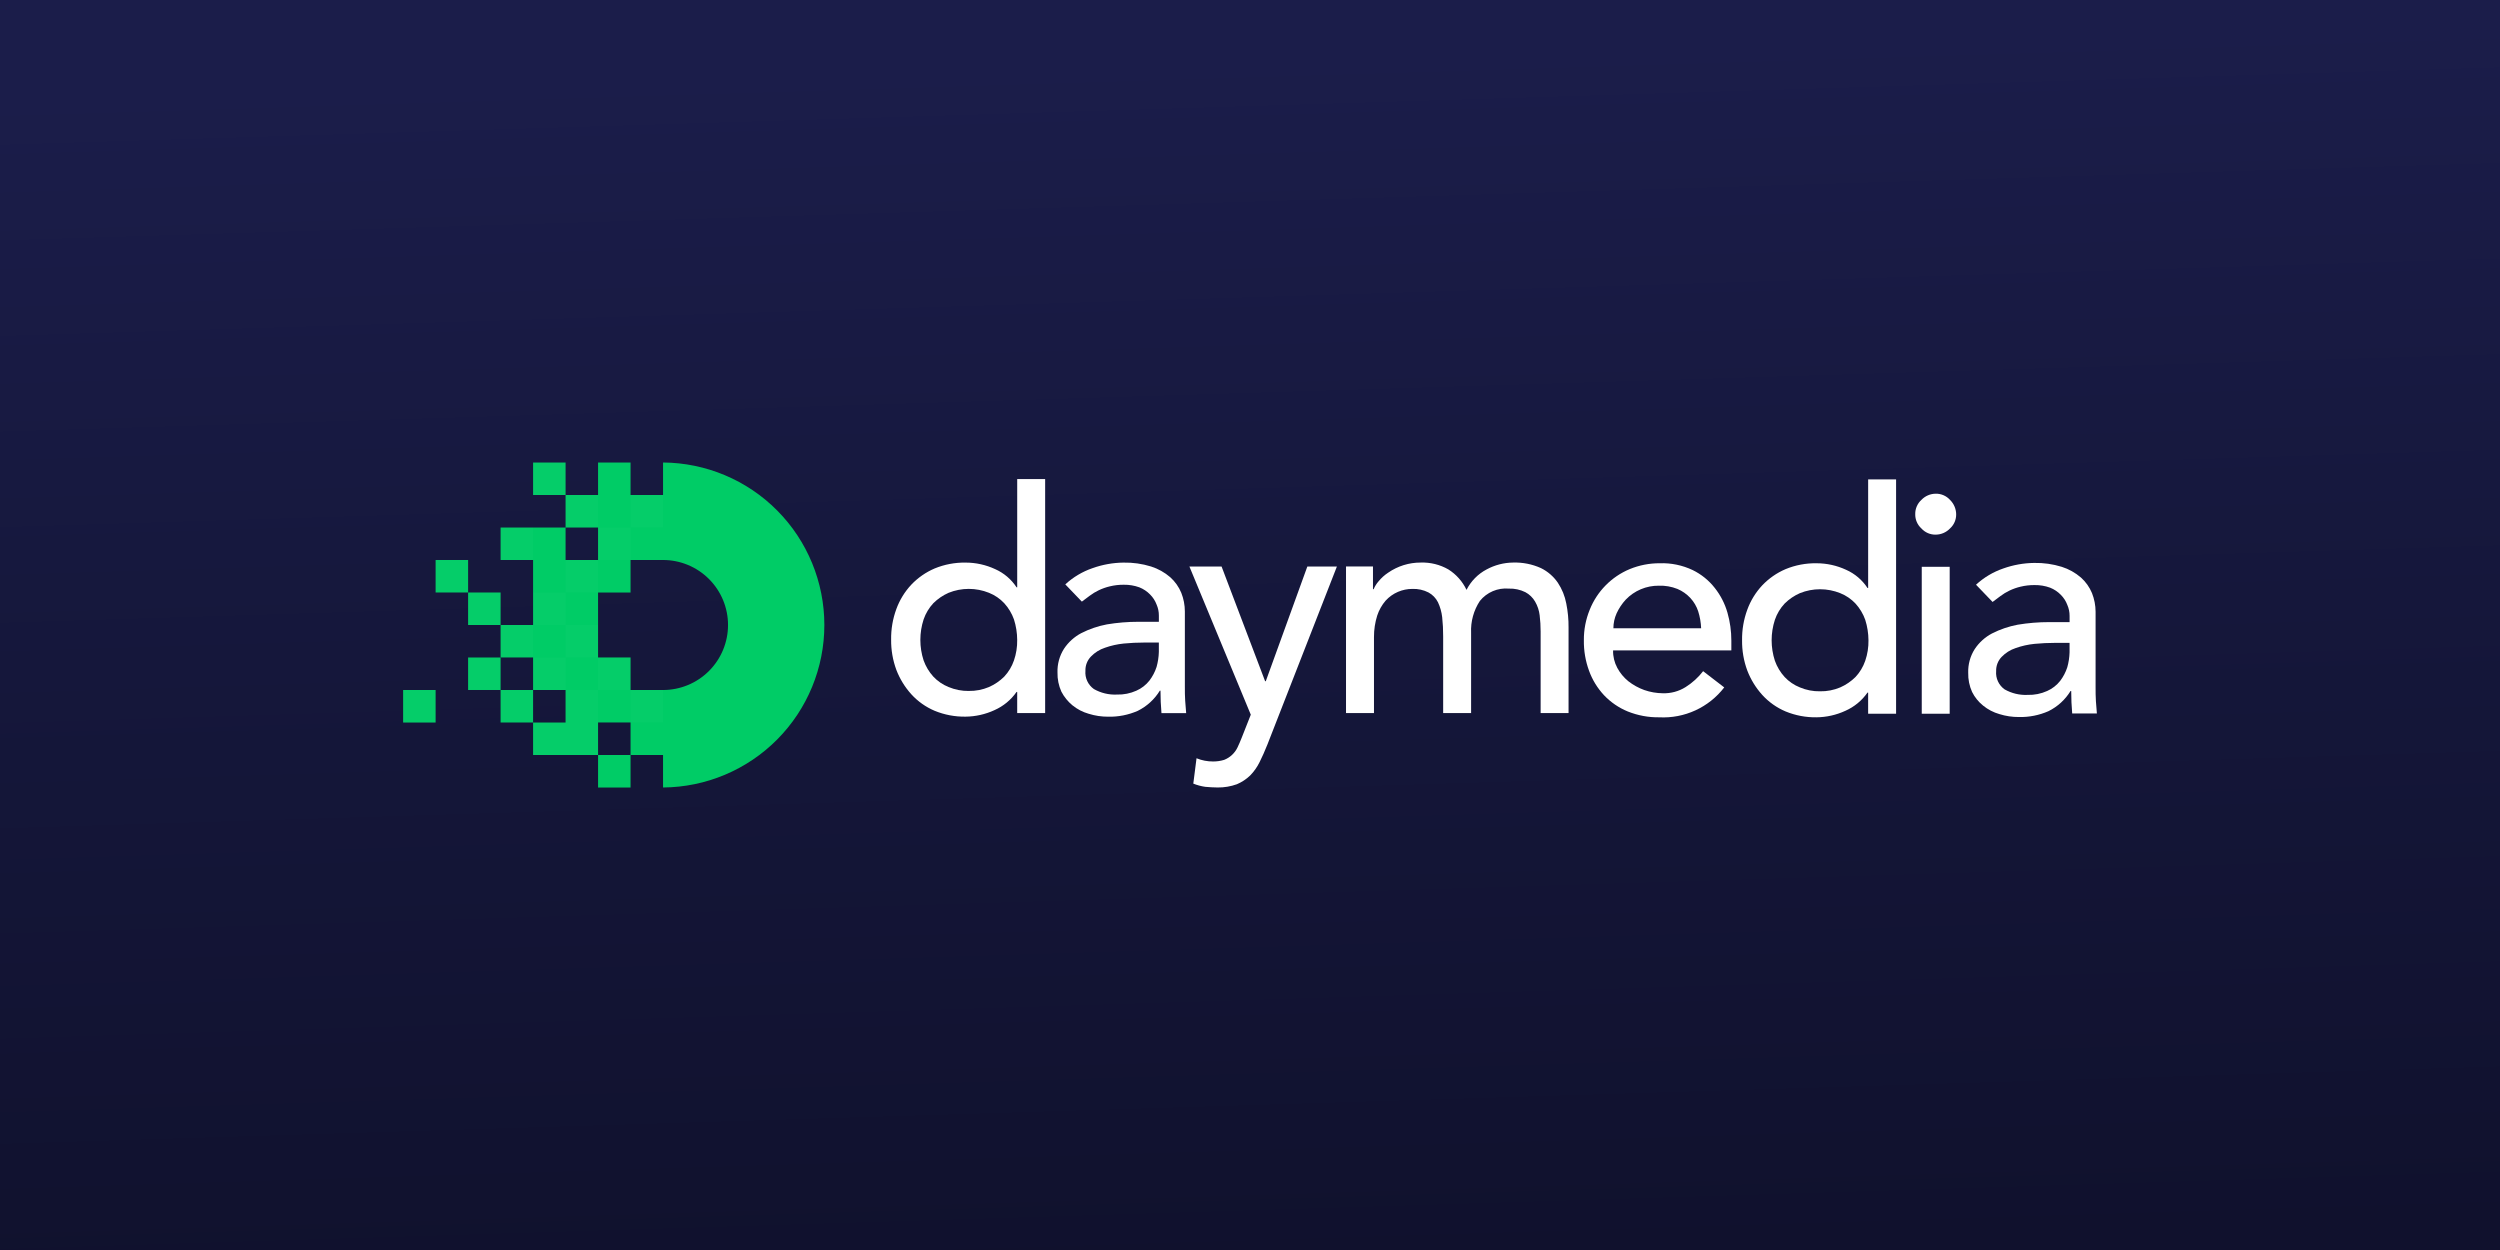 <svg width="800" height="400" viewBox="0 0 800 400" fill="none" xmlns="http://www.w3.org/2000/svg">
<rect x="0" y="0" width="800" height="400" fill="#808080" stroke="none"/>
<rect width="800" height="400" fill="url(#paint0_linear)"/>
<g clip-path="url(#clip0)">
<path d="M334.341 228.171H325.503V221.423H325.294C323.515 223.975 321.07 225.989 318.225 227.247C315.323 228.587 312.169 229.297 308.972 229.328C305.587 229.38 302.227 228.743 299.095 227.456C296.246 226.252 293.692 224.442 291.61 222.153C289.551 219.869 287.93 217.226 286.828 214.354C285.687 211.257 285.123 207.978 285.163 204.678C285.114 201.345 285.678 198.03 286.828 194.901C287.88 192.006 289.507 189.353 291.61 187.102C293.725 184.876 296.272 183.107 299.095 181.902C302.227 180.615 305.587 179.978 308.972 180.031C312.24 180.027 315.469 180.738 318.434 182.112C321.236 183.35 323.619 185.373 325.297 187.936H325.506V153.303H334.446V228.171H334.341ZM310.013 221.1C312.227 221.14 314.425 220.715 316.465 219.853C318.283 219.052 319.939 217.924 321.351 216.525C322.747 215.032 323.81 213.26 324.471 211.326C325.192 209.218 325.541 207.001 325.503 204.773C325.49 202.55 325.142 200.341 324.471 198.221C323.785 196.299 322.725 194.531 321.351 193.022C319.986 191.568 318.318 190.431 316.465 189.694C312.325 188.027 307.7 188.027 303.56 189.694C301.742 190.495 300.086 191.623 298.674 193.022C297.278 194.515 296.215 196.287 295.554 198.221C294.168 202.479 294.168 207.068 295.554 211.326C296.24 213.248 297.3 215.016 298.674 216.525C300.039 217.979 301.707 219.116 303.56 219.853C305.602 220.709 307.798 221.137 310.013 221.11V221.1Z" fill="white"/>
<path d="M340.894 187.001C343.414 184.682 346.388 182.911 349.628 181.802C352.8 180.671 356.138 180.073 359.505 180.033C362.499 179.972 365.483 180.393 368.342 181.28C370.598 181.996 372.686 183.164 374.477 184.711C376.016 186.089 377.225 187.795 378.013 189.704C378.762 191.595 379.15 193.609 379.156 195.642V219.667C379.156 221.332 379.156 222.788 379.26 224.242C379.363 225.595 379.469 226.945 379.572 228.194H371.669C371.461 225.802 371.357 223.41 371.357 221.017H371.148C369.445 223.791 366.995 226.028 364.079 227.472C361.099 228.779 357.87 229.418 354.617 229.343C352.502 229.353 350.398 229.037 348.379 228.406C346.481 227.867 344.712 226.947 343.181 225.703C341.723 224.497 340.521 223.012 339.645 221.335C338.773 219.409 338.347 217.312 338.398 215.198C338.312 212.516 339.037 209.869 340.478 207.606C341.868 205.506 343.763 203.789 345.989 202.613C348.578 201.29 351.344 200.344 354.201 199.804C357.534 199.247 360.908 198.969 364.288 198.973H370.838V196.998C370.848 195.78 370.6 194.575 370.11 193.461C369.656 192.249 368.946 191.15 368.03 190.236C367.059 189.242 365.891 188.463 364.6 187.949C363.001 187.369 361.309 187.087 359.608 187.118C358.103 187.104 356.601 187.278 355.138 187.634C353.919 187.923 352.733 188.341 351.602 188.881C350.574 189.37 349.599 189.962 348.691 190.649L346.195 192.521L340.894 187.001ZM366.056 205.618C363.975 205.618 361.792 205.721 359.603 205.93C357.546 206.137 355.522 206.591 353.574 207.283C351.877 207.841 350.343 208.805 349.104 210.092C348.517 210.696 348.058 211.413 347.754 212.199C347.451 212.985 347.308 213.824 347.336 214.667C347.241 215.789 347.44 216.916 347.914 217.937C348.388 218.959 349.12 219.839 350.038 220.491C352.281 221.77 354.841 222.383 357.42 222.259C359.567 222.321 361.7 221.895 363.658 221.012C365.286 220.293 366.713 219.186 367.816 217.788C368.819 216.471 369.592 214.994 370.102 213.42C370.54 211.861 370.784 210.254 370.83 208.636V205.615L366.056 205.618Z" fill="white"/>
<path d="M380.609 181.28H390.902L404.839 217.992H405.048L418.351 181.28H427.812L405.562 238.273C404.731 240.354 403.899 242.226 403.066 243.888C402.295 245.461 401.277 246.901 400.052 248.153C398.817 249.346 397.371 250.299 395.788 250.962C393.821 251.669 391.743 252.019 389.653 251.995C388.301 251.995 387.054 251.892 385.702 251.786C384.382 251.601 383.09 251.254 381.856 250.753L382.888 242.641C384.57 243.333 386.372 243.684 388.19 243.674C389.387 243.679 390.579 243.505 391.726 243.158C393.596 242.428 395.12 241.016 395.989 239.205C396.405 238.268 396.926 237.23 397.342 236.084L400.253 228.7L380.609 181.28Z" fill="white"/>
<path d="M431.036 181.278H439.354V188.55H439.563C439.941 187.64 440.464 186.797 441.112 186.054C442 184.962 443.052 184.015 444.23 183.245C447.284 181.132 450.912 180.007 454.626 180.02C457.717 179.912 460.778 180.668 463.463 182.205C465.988 183.789 468.008 186.063 469.286 188.757C470.703 185.955 472.958 183.664 475.738 182.205C478.327 180.805 481.217 180.055 484.16 180.02C487.236 179.918 490.295 180.523 493.1 181.789C495.276 182.857 497.138 184.469 498.507 186.47C499.846 188.484 500.766 190.747 501.209 193.125C501.719 195.658 501.963 198.237 501.937 200.821V228.182H493.002V202.078C493.005 200.34 492.9 198.604 492.69 196.879C492.506 195.339 492.011 193.853 491.234 192.511C490.495 191.235 489.414 190.19 488.114 189.495C486.468 188.683 484.647 188.29 482.812 188.352C481.064 188.2 479.306 188.482 477.692 189.171C476.078 189.86 474.659 190.936 473.56 192.304C471.572 195.32 470.589 198.888 470.752 202.497V228.184H461.811V203.638C461.822 201.588 461.717 199.539 461.499 197.501C461.312 195.843 460.856 194.227 460.146 192.717C459.482 191.394 458.431 190.306 457.132 189.596C455.528 188.771 453.736 188.377 451.934 188.452C450.362 188.452 448.806 188.771 447.36 189.389C445.859 190.034 444.511 190.991 443.409 192.198C442.203 193.6 441.284 195.225 440.707 196.982C440.012 199.204 439.664 201.519 439.674 203.847V228.182H430.724V181.278H431.036Z" fill="white"/>
<path d="M516.189 208.122C516.143 210.08 516.609 212.015 517.542 213.737C518.427 215.379 519.629 216.828 521.077 218.002C522.616 219.202 524.336 220.15 526.172 220.811C528.082 221.474 530.087 221.823 532.108 221.844C534.677 221.922 537.21 221.235 539.387 219.869C541.544 218.515 543.445 216.79 545 214.772L551.757 219.972C549.323 223.13 546.159 225.65 542.537 227.316C538.916 228.983 534.944 229.746 530.963 229.54C527.51 229.591 524.081 228.955 520.876 227.668C518.007 226.491 515.42 224.719 513.286 222.468C511.182 220.218 509.556 217.565 508.503 214.669C507.354 211.54 506.789 208.226 506.838 204.892C506.806 201.541 507.442 198.218 508.71 195.116C509.869 192.207 511.598 189.559 513.794 187.327C515.99 185.095 518.609 183.324 521.498 182.117C524.562 180.858 527.846 180.22 531.159 180.24C534.783 180.121 538.384 180.869 541.661 182.424C544.421 183.769 546.839 185.726 548.73 188.145C550.586 190.489 551.963 193.175 552.784 196.05C553.613 198.959 554.033 201.969 554.031 204.993V208.122H516.189ZM544.365 201.051C544.292 199.215 543.977 197.396 543.428 195.642C542.914 194.057 542.062 192.602 540.933 191.377C539.77 190.117 538.35 189.12 536.77 188.455C534.883 187.705 532.862 187.354 530.833 187.422C528.854 187.401 526.891 187.787 525.067 188.557C523.242 189.326 521.596 190.462 520.228 191.894C519.036 193.189 518.053 194.663 517.317 196.262C516.64 197.766 516.288 199.396 516.285 201.046L544.365 201.051Z" fill="white"/>
<path d="M606.747 228.393H597.804V221.632H597.595C595.816 224.184 593.371 226.198 590.526 227.456C587.624 228.797 584.47 229.506 581.273 229.537C577.888 229.589 574.527 228.952 571.396 227.665C568.546 226.461 565.993 224.651 563.911 222.362C561.852 220.078 560.23 217.435 559.129 214.563C557.988 211.468 557.424 208.191 557.464 204.892C557.415 201.559 557.979 198.245 559.129 195.115C560.181 192.22 561.808 189.567 563.911 187.316C566.025 185.091 568.573 183.321 571.396 182.117C574.527 180.829 577.888 180.193 581.273 180.245C584.541 180.242 587.77 180.952 590.735 182.326C593.536 183.564 595.92 185.587 597.598 188.15H597.807V153.409H606.747V228.393ZM582.419 221.216C584.633 221.256 586.831 220.831 588.872 219.969C590.69 219.168 592.346 218.04 593.757 216.641C595.153 215.148 596.217 213.376 596.878 211.442C597.598 209.334 597.948 207.117 597.91 204.89C597.896 202.666 597.548 200.457 596.878 198.337C596.192 196.415 595.131 194.647 593.757 193.138C592.392 191.684 590.724 190.548 588.872 189.81C584.731 188.143 580.107 188.143 575.967 189.81C574.149 190.611 572.493 191.739 571.081 193.138C569.686 194.631 568.623 196.403 567.963 198.337C566.578 202.596 566.578 207.184 567.963 211.442C568.648 213.364 569.708 215.132 571.081 216.641C572.446 218.096 574.114 219.232 575.967 219.969C578.006 220.831 580.203 221.256 582.417 221.216H582.419Z" fill="white"/>
<path d="M612.879 164.536C612.861 163.676 613.028 162.823 613.369 162.033C613.709 161.244 614.216 160.537 614.854 159.961C615.445 159.342 616.154 158.848 616.94 158.508C617.725 158.169 618.571 157.991 619.427 157.986C620.287 157.968 621.14 158.134 621.929 158.475C622.718 158.816 623.425 159.323 624.001 159.961C625.234 161.167 625.944 162.81 625.975 164.536C625.993 165.395 625.826 166.249 625.486 167.038C625.145 167.827 624.639 168.534 624.001 169.11C623.41 169.73 622.7 170.224 621.915 170.563C621.129 170.902 620.283 171.08 619.427 171.085C618.568 171.104 617.715 170.937 616.925 170.596C616.136 170.255 615.43 169.748 614.854 169.11C614.216 168.534 613.709 167.827 613.369 167.038C613.028 166.249 612.861 165.395 612.879 164.536ZM614.96 181.384H623.9V228.391H614.96V181.384Z" fill="white"/>
<path d="M632.324 187.107C634.844 184.787 637.818 183.017 641.058 181.908C644.231 180.777 647.568 180.179 650.936 180.139C653.929 180.077 656.913 180.498 659.773 181.386C662.029 182.102 664.116 183.27 665.908 184.817C667.447 186.194 668.655 187.901 669.444 189.81C670.193 191.7 670.581 193.714 670.587 195.748V219.773C670.587 221.438 670.587 222.894 670.69 224.348C670.794 225.7 670.899 227.051 671.003 228.3H663.1C662.892 225.908 662.787 223.515 662.787 221.123H662.578C660.876 223.897 658.426 226.134 655.509 227.577C652.53 228.885 649.3 229.524 646.047 229.449C643.932 229.459 641.828 229.143 639.809 228.512C637.911 227.972 636.143 227.053 634.611 225.809C633.131 224.626 631.924 223.135 631.075 221.441C630.203 219.515 629.777 217.417 629.829 215.304C629.742 212.621 630.467 209.975 631.909 207.711C633.299 205.612 635.194 203.895 637.419 202.718C640.009 201.396 642.775 200.45 645.632 199.91C648.965 199.353 652.339 199.075 655.718 199.078H662.269V197.103C662.278 195.886 662.03 194.681 661.541 193.566C661.086 192.355 660.377 191.255 659.461 190.342C658.49 189.348 657.321 188.569 656.03 188.055C654.432 187.474 652.74 187.192 651.039 187.223C649.533 187.21 648.032 187.383 646.569 187.74C645.349 188.029 644.164 188.447 643.033 188.987C642.005 189.475 641.029 190.068 640.121 190.755L637.626 192.627L632.324 187.107ZM657.486 205.723C655.406 205.723 653.222 205.827 651.034 206.036C648.977 206.242 646.953 206.697 645.005 207.389C643.308 207.946 641.773 208.911 640.534 210.198C639.948 210.802 639.489 211.519 639.185 212.305C638.881 213.091 638.739 213.93 638.766 214.772C638.671 215.894 638.871 217.022 639.345 218.043C639.819 219.065 640.551 219.945 641.469 220.596C643.711 221.875 646.272 222.489 648.85 222.365C650.997 222.427 653.13 222 655.088 221.118C656.716 220.398 658.144 219.291 659.246 217.893C660.25 216.577 661.023 215.1 661.533 213.525C661.971 211.966 662.215 210.36 662.261 208.741V205.721L657.486 205.723Z" fill="white"/>
<path d="M212.176 148V158.399H201.78V148H191.382V158.399H180.986V168.801H191.382V179.199H180.986V168.801H160.191V179.199H170.587V200H160.191V210.399H170.587V220.803H180.983V231.202H170.587V241.601H191.382V231.199H201.778V241.598H212.174V251.997C225.897 251.901 239.026 246.38 248.697 236.639C258.367 226.898 263.794 213.728 263.794 200C263.795 186.272 258.368 173.101 248.698 163.36C239.029 153.618 225.9 148.097 212.176 148V148ZM212.176 220.803H201.78V210.399H191.382V189.601H201.778V179.199H212.174C217.689 179.199 222.978 181.391 226.878 185.292C230.778 189.193 232.969 194.483 232.969 200C232.969 205.517 230.778 210.807 226.878 214.708C222.978 218.609 217.689 220.801 212.174 220.801L212.176 220.803Z" fill="#00CC66"/>
<path d="M201.777 241.601H191.381V252H201.777V241.601Z" fill="#00CC66"/>
<path d="M180.985 148H170.589V158.399H180.985V148Z" fill="#00CC66"/>
<path d="M160.191 210.399H149.794V220.798H160.191V210.399Z" fill="#00CC66"/>
<path d="M170.587 220.801H160.191V231.2H170.587V220.801Z" fill="#00CC66"/>
<path d="M160.191 189.601H149.794V200H160.191V189.601Z" fill="#00CC66"/>
<path d="M149.792 179.199H139.396V189.598H149.792V179.199Z" fill="#00CC66"/>
<path d="M139.396 220.801H129V231.2H139.396V220.801Z" fill="#00CC66"/>
<g opacity="0.14">
<path opacity="0.14" d="M180.985 148H170.589V158.399H180.985V148Z" fill="white"/>
<path opacity="0.14" d="M212.176 220.801H201.78V231.2H212.176V220.801Z" fill="white"/>
<path opacity="0.14" d="M212.176 158.399H201.78V168.798H212.176V158.399Z" fill="white"/>
<path opacity="0.14" d="M201.777 210.399H191.381V220.798H201.777V210.399Z" fill="white"/>
<path opacity="0.14" d="M191.382 200H180.986V210.399H191.382V200Z" fill="white"/>
<path opacity="0.14" d="M201.777 168.801H191.381V179.2H201.777V168.801Z" fill="white"/>
<path opacity="0.14" d="M191.382 158.399H180.986V168.798H191.382V158.399Z" fill="white"/>
<path opacity="0.14" d="M170.587 168.801H160.191V179.2H170.587V168.801Z" fill="white"/>
<path opacity="0.14" d="M191.382 179.199H180.986V189.598H191.382V179.199Z" fill="white"/>
<path opacity="0.14" d="M180.985 189.601H170.589V200H180.985V189.601Z" fill="white"/>
<path opacity="0.14" d="M180.985 210.399H170.589V220.798H180.985V210.399Z" fill="white"/>
<path opacity="0.14" d="M160.191 210.399H149.794V220.798H160.191V210.399Z" fill="white"/>
<path opacity="0.14" d="M170.587 220.801H160.191V231.2H170.587V220.801Z" fill="white"/>
<path opacity="0.14" d="M180.985 231.2H170.589V241.598H191.384V220.801H180.985V231.2Z" fill="white"/>
<path opacity="0.14" d="M170.587 200H160.191V210.399H170.587V200Z" fill="white"/>
<path opacity="0.14" d="M160.191 189.601H149.794V200H160.191V189.601Z" fill="white"/>
<path opacity="0.14" d="M149.792 179.199H139.396V189.598H149.792V179.199Z" fill="white"/>
<path opacity="0.14" d="M139.396 220.801H129V231.2H139.396V220.801Z" fill="white"/>
</g>
</g>
<defs>
<linearGradient id="paint0_linear" x1="533" y1="400" x2="520.615" y2="0.508" gradientUnits="userSpaceOnUse">
<stop stop-color="#10112D"/>
<stop offset="0.505" stop-color="#15173B"/>
<stop offset="0.964" stop-color="#1B1D4A"/>
</linearGradient>
<clipPath id="clip0">
<rect width="542" height="104" fill="white" transform="translate(129 148)"/>
</clipPath>
</defs>
</svg>
